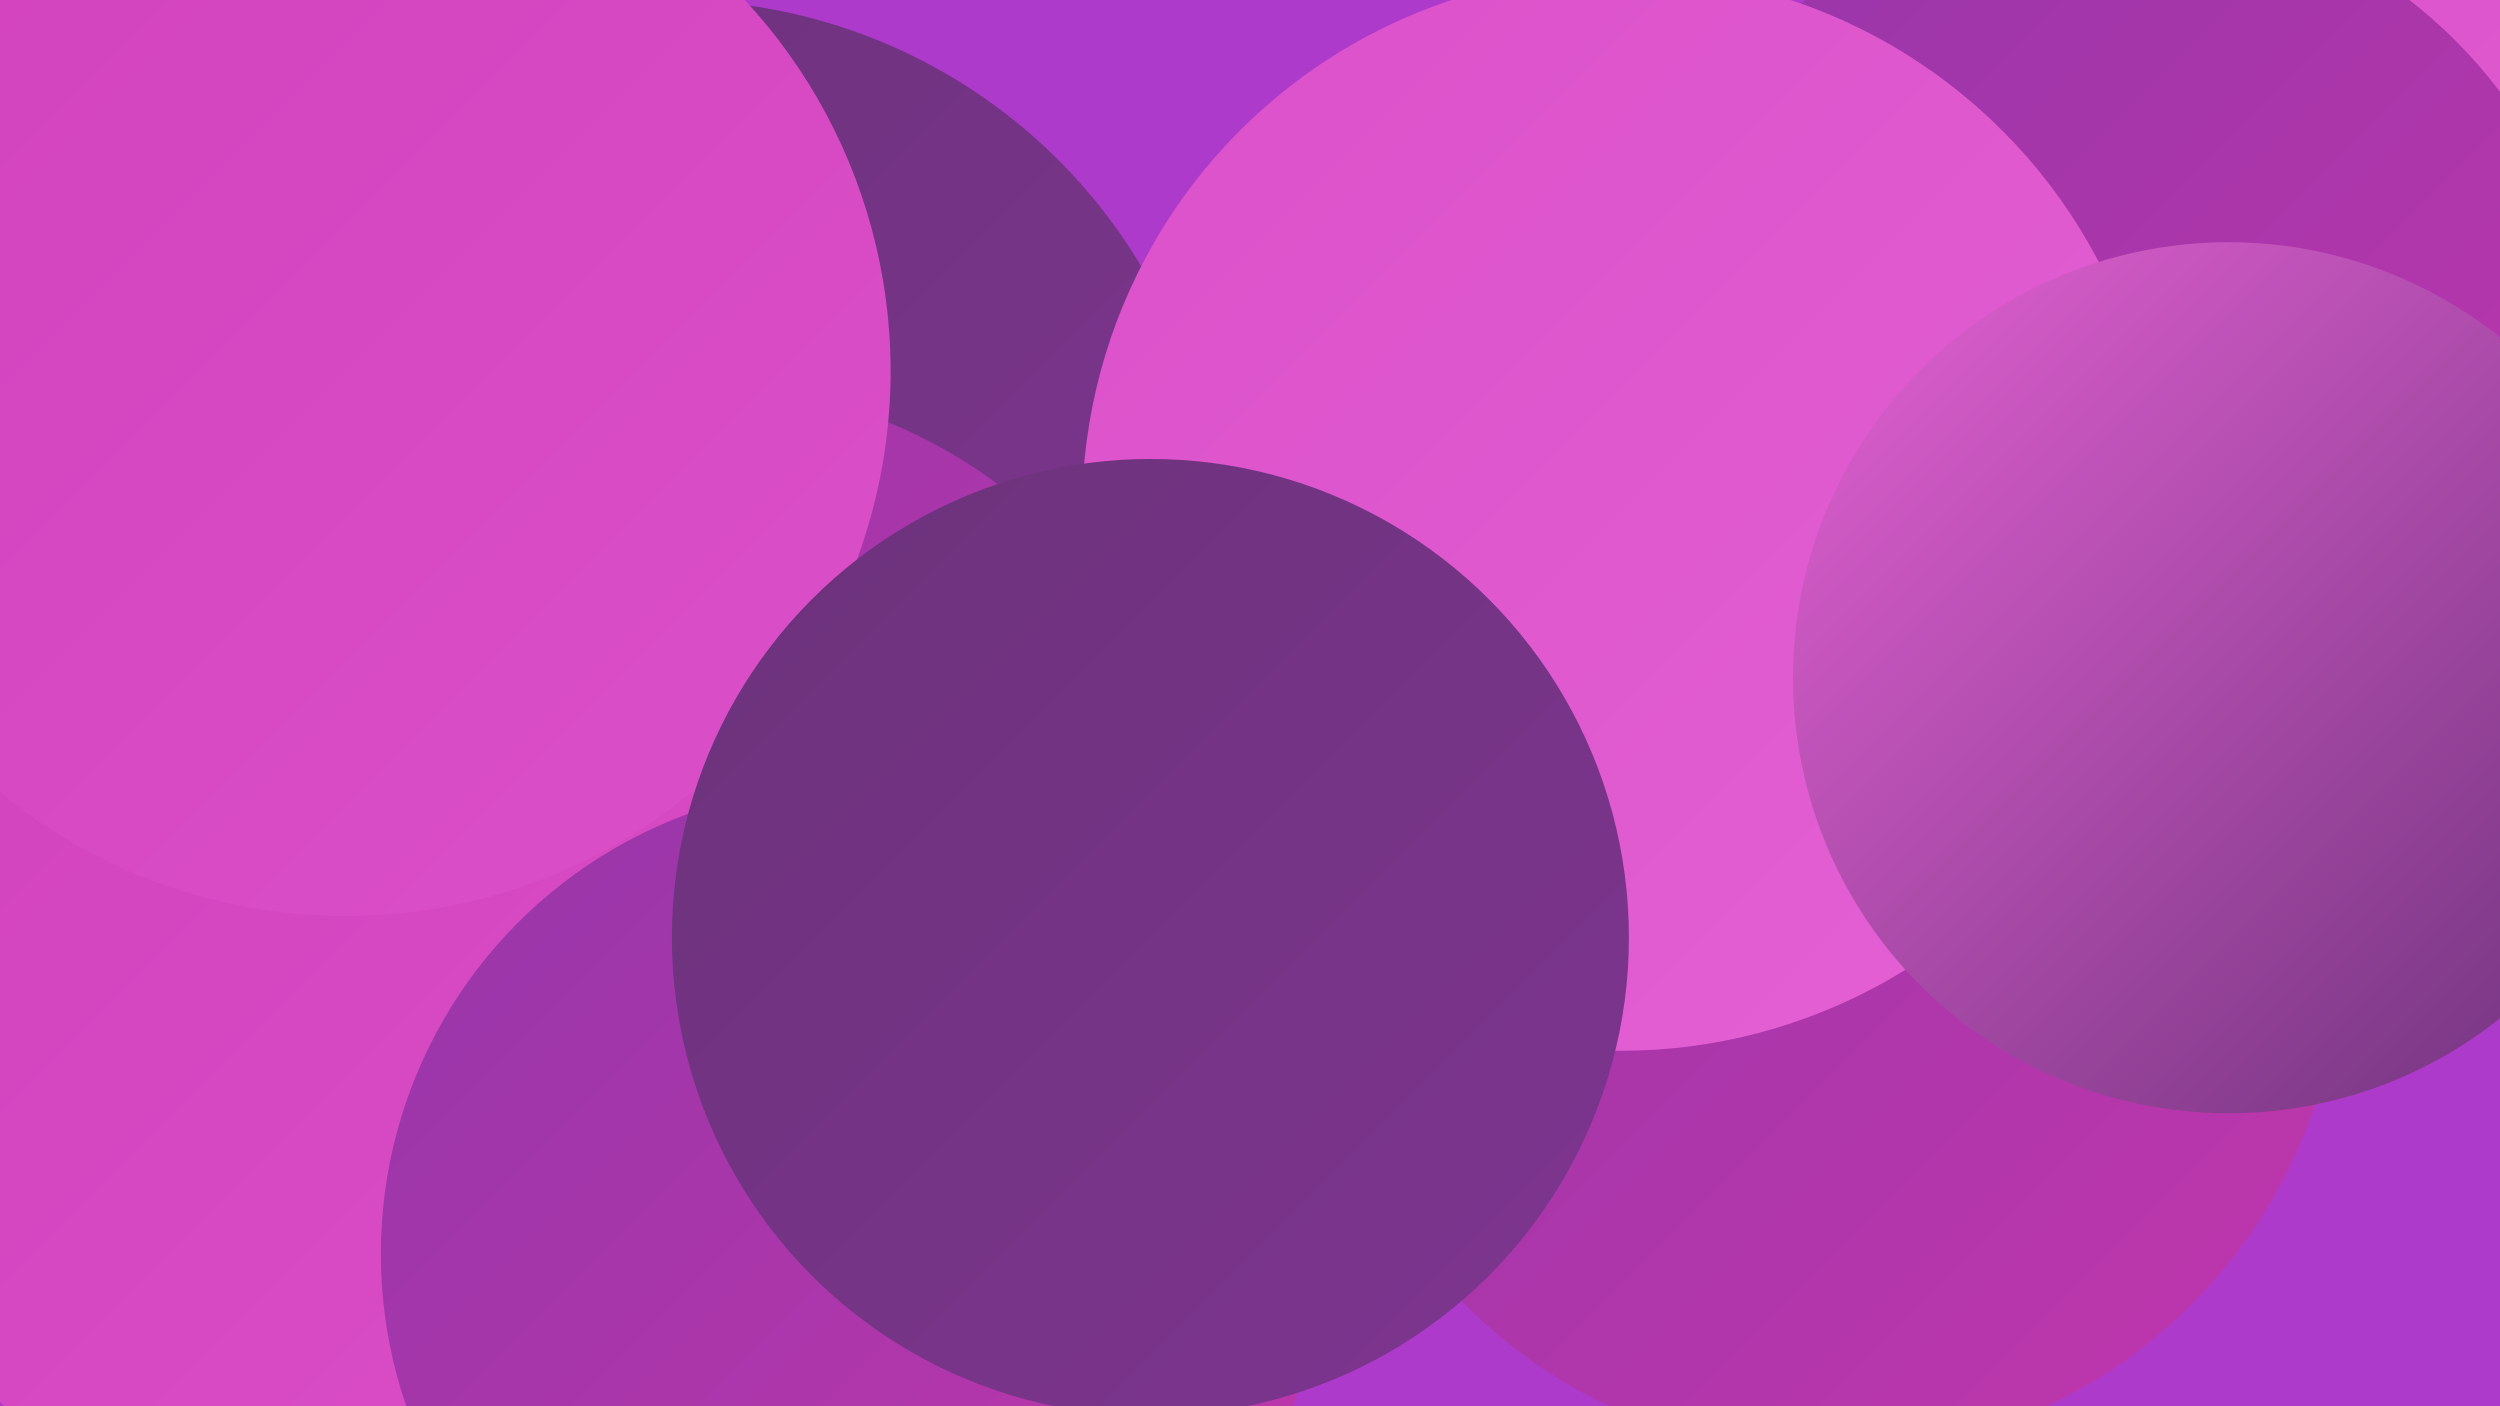 <?xml version="1.0" encoding="UTF-8"?><svg width="1280" height="720" xmlns="http://www.w3.org/2000/svg"><defs><linearGradient id="grad0" x1="0%" y1="0%" x2="100%" y2="100%"><stop offset="0%" style="stop-color:#6b327a;stop-opacity:1" /><stop offset="100%" style="stop-color:#7f3591;stop-opacity:1" /></linearGradient><linearGradient id="grad1" x1="0%" y1="0%" x2="100%" y2="100%"><stop offset="0%" style="stop-color:#7f3591;stop-opacity:1" /><stop offset="100%" style="stop-color:#9536a9;stop-opacity:1" /></linearGradient><linearGradient id="grad2" x1="0%" y1="0%" x2="100%" y2="100%"><stop offset="0%" style="stop-color:#9536a9;stop-opacity:1" /><stop offset="100%" style="stop-color:#c236ac;stop-opacity:1" /></linearGradient><linearGradient id="grad3" x1="0%" y1="0%" x2="100%" y2="100%"><stop offset="0%" style="stop-color:#c236ac;stop-opacity:1" /><stop offset="100%" style="stop-color:#d141bc;stop-opacity:1" /></linearGradient><linearGradient id="grad4" x1="0%" y1="0%" x2="100%" y2="100%"><stop offset="0%" style="stop-color:#d141bc;stop-opacity:1" /><stop offset="100%" style="stop-color:#db50c9;stop-opacity:1" /></linearGradient><linearGradient id="grad5" x1="0%" y1="0%" x2="100%" y2="100%"><stop offset="0%" style="stop-color:#db50c9;stop-opacity:1" /><stop offset="100%" style="stop-color:#e461d4;stop-opacity:1" /></linearGradient><linearGradient id="grad6" x1="0%" y1="0%" x2="100%" y2="100%"><stop offset="0%" style="stop-color:#e461d4;stop-opacity:1" /><stop offset="100%" style="stop-color:#6b327a;stop-opacity:1" /></linearGradient></defs><rect width="1280" height="720" fill="#ae3acc" /><circle cx="1152" cy="316" r="184" fill="url(#grad2)" /><circle cx="1205" cy="160" r="263" fill="url(#grad2)" /><circle cx="407" cy="422" r="253" fill="url(#grad5)" /><circle cx="1008" cy="363" r="256" fill="url(#grad0)" /><circle cx="327" cy="373" r="208" fill="url(#grad6)" /><circle cx="115" cy="472" r="215" fill="url(#grad1)" /><circle cx="344" cy="280" r="280" fill="url(#grad0)" /><circle cx="357" cy="455" r="258" fill="url(#grad2)" /><circle cx="138" cy="130" r="269" fill="url(#grad3)" /><circle cx="1233" cy="157" r="206" fill="url(#grad5)" /><circle cx="1079" cy="199" r="252" fill="url(#grad2)" /><circle cx="191" cy="537" r="263" fill="url(#grad4)" /><circle cx="435" cy="642" r="240" fill="url(#grad2)" /><circle cx="38" cy="151" r="193" fill="url(#grad4)" /><circle cx="936" cy="482" r="263" fill="url(#grad2)" /><circle cx="152" cy="170" r="193" fill="url(#grad5)" /><circle cx="830" cy="262" r="276" fill="url(#grad5)" /><circle cx="177" cy="190" r="279" fill="url(#grad4)" /><circle cx="1141" cy="347" r="223" fill="url(#grad6)" /><circle cx="589" cy="480" r="245" fill="url(#grad0)" /></svg>